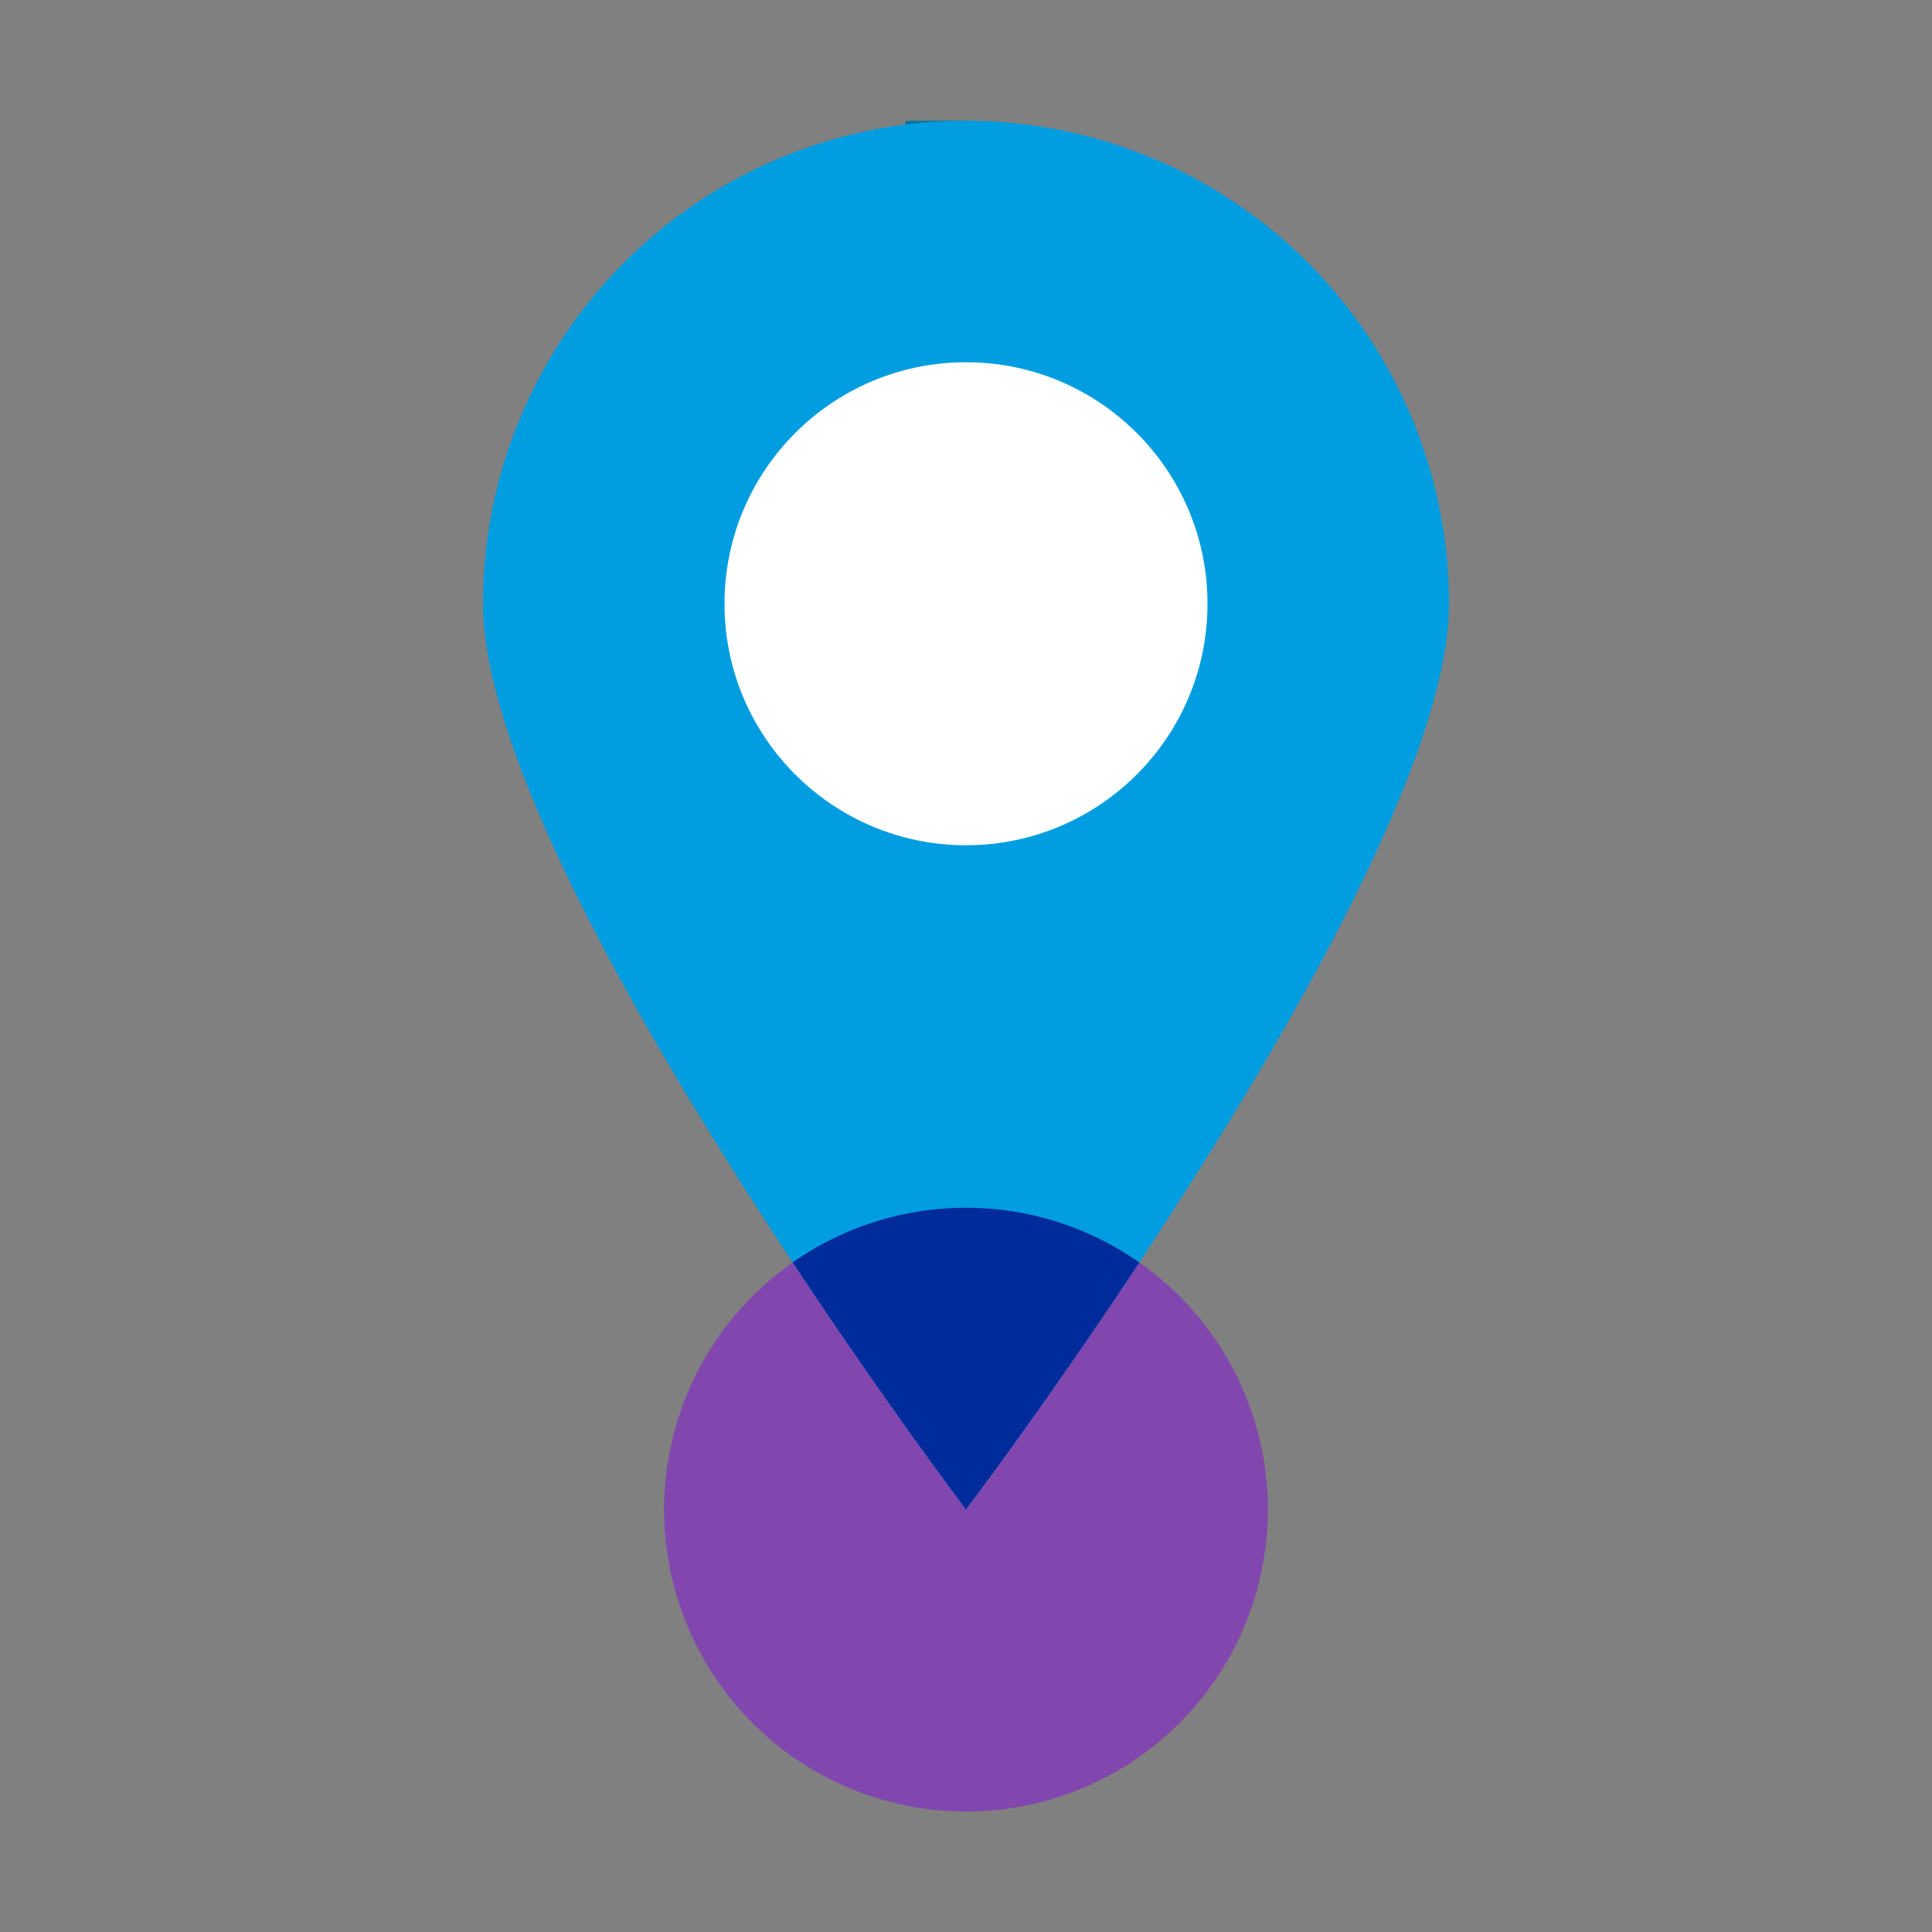 <svg xmlns="http://www.w3.org/2000/svg" viewBox="0 0 32 32"><rect x="0" y="0" width="32" height="32" fill="#808080" stroke="none"/><path fill="#0075a0" d="M17 2.06V2h-1 1M16 2h-1v.06h1"/><path fill="#8246af" d="M18.87 20.91A5 5 0 1 0 21 25a5 5 0 0 0-2.13-4.09z"/><path fill="#009de0" d="M16 2a8 8 0 0 0-8 8c0 2.63 2.84 7.45 5.13 10.91C14.69 23.27 16 25 16 25s1.31-1.73 2.87-4.09C21.16 17.45 24 12.63 24 10a8 8 0 0 0-8-8z"/><path fill="#002b9a" d="M18.87 20.91a5 5 0 0 0-5.74 0C14.69 23.27 16 25 16 25s1.31-1.73 2.87-4.09z"/><circle cx="16" cy="10" r="4" fill="#fff"/></svg>